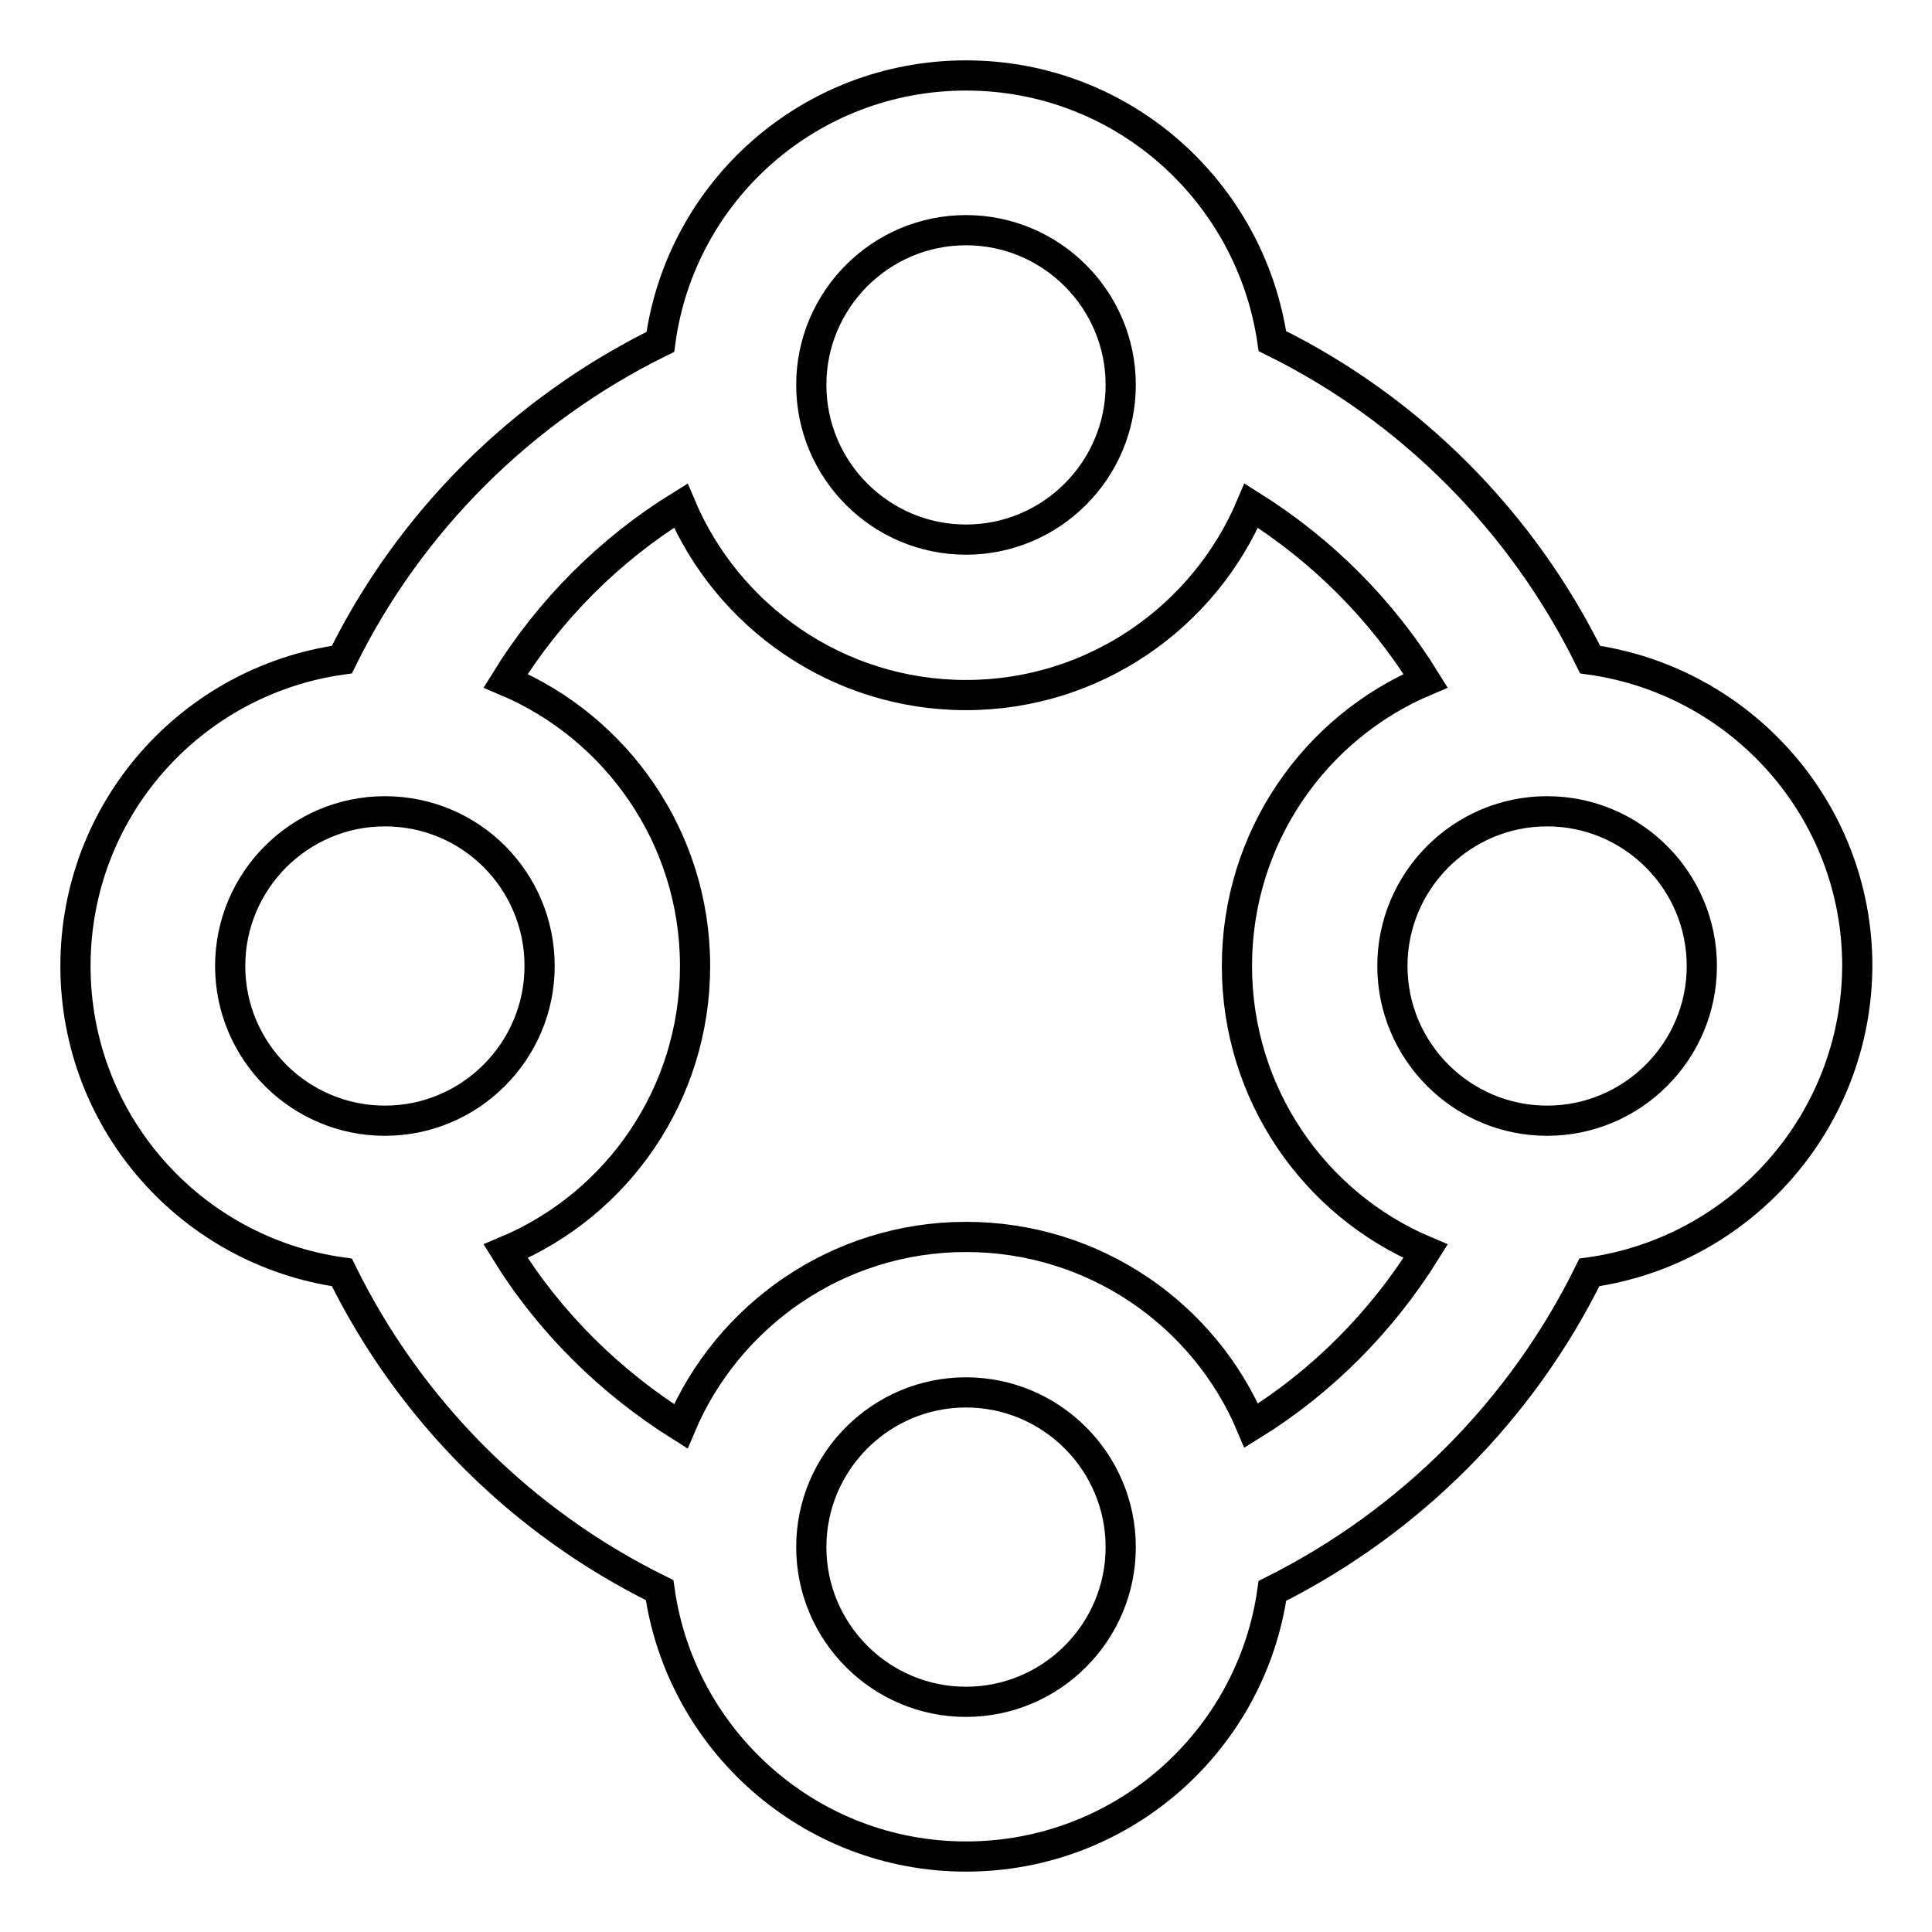 <?xml version="1.0" encoding="utf-8"?>
<!-- Svg Vector Icons : http://www.onlinewebfonts.com/icon -->
<!DOCTYPE svg PUBLIC "-//W3C//DTD SVG 1.1//EN" "http://www.w3.org/Graphics/SVG/1.1/DTD/svg11.dtd">
<svg version="1.1" xmlns="http://www.w3.org/2000/svg" xmlns:xlink="http://www.w3.org/1999/xlink" x="0px" y="0px" viewBox="0 0 256 256" enable-background="new 0 0 256 256" xml:space="preserve">
<g> <path stroke-width="4" fill-opacity="0" stroke="#000000"  d="M210.6,168.6c-9,18.3-23.8,33.1-42,42.2c-2.8,19.9-19.9,35.2-40.6,35.2c-20.7,0-37.8-15.4-40.6-35.3 c-18.3-9-33.1-23.8-42.1-42.1C25.3,165.8,10,148.7,10,128c0-20.7,15.3-37.8,35.3-40.6c9-18.3,23.9-33.1,42.2-42.1 C90.2,25.3,107.3,10,128,10c20.7,0,37.7,15.3,40.6,35.2c18.3,9,33.1,23.9,42.1,42.2c20,2.8,35.4,19.9,35.4,40.6 C246,148.7,230.6,165.8,210.6,168.6z M128,225.5c11.3,0,20.5-9.2,20.5-20.5c0-11.3-9.2-20.5-20.5-20.5s-20.5,9.2-20.5,20.5 C107.5,216.3,116.7,225.5,128,225.5z M51,107.5c-11.3,0-20.5,9.2-20.5,20.5s9.2,20.5,20.5,20.5c11.3,0,20.5-9.2,20.5-20.5 S62.4,107.5,51,107.5z M128,30.5c-11.3,0-20.5,9.2-20.5,20.5s9.2,20.5,20.5,20.5s20.5-9.2,20.5-20.5S139.3,30.5,128,30.5z  M165.8,67C159.6,81.7,145,92.1,128,92.1c-17,0-31.6-10.4-37.8-25.1C80.8,72.8,72.8,80.8,67,90.2C81.7,96.4,92.1,111,92.1,128 c0,17-10.3,31.6-25.1,37.8c5.8,9.4,13.8,17.3,23.2,23.2c6.2-14.7,20.8-25.1,37.8-25.1c17,0,31.6,10.3,37.8,25 c9.4-5.8,17.3-13.8,23.1-23.1c-14.7-6.2-25-20.8-25-37.8c0-17,10.3-31.6,25-37.8C183.1,80.8,175.2,72.9,165.8,67z M205,107.5 c-11.3,0-20.5,9.2-20.5,20.5s9.2,20.5,20.5,20.5c11.3,0,20.5-9.2,20.5-20.5S216.3,107.5,205,107.5z"/></g>
</svg>